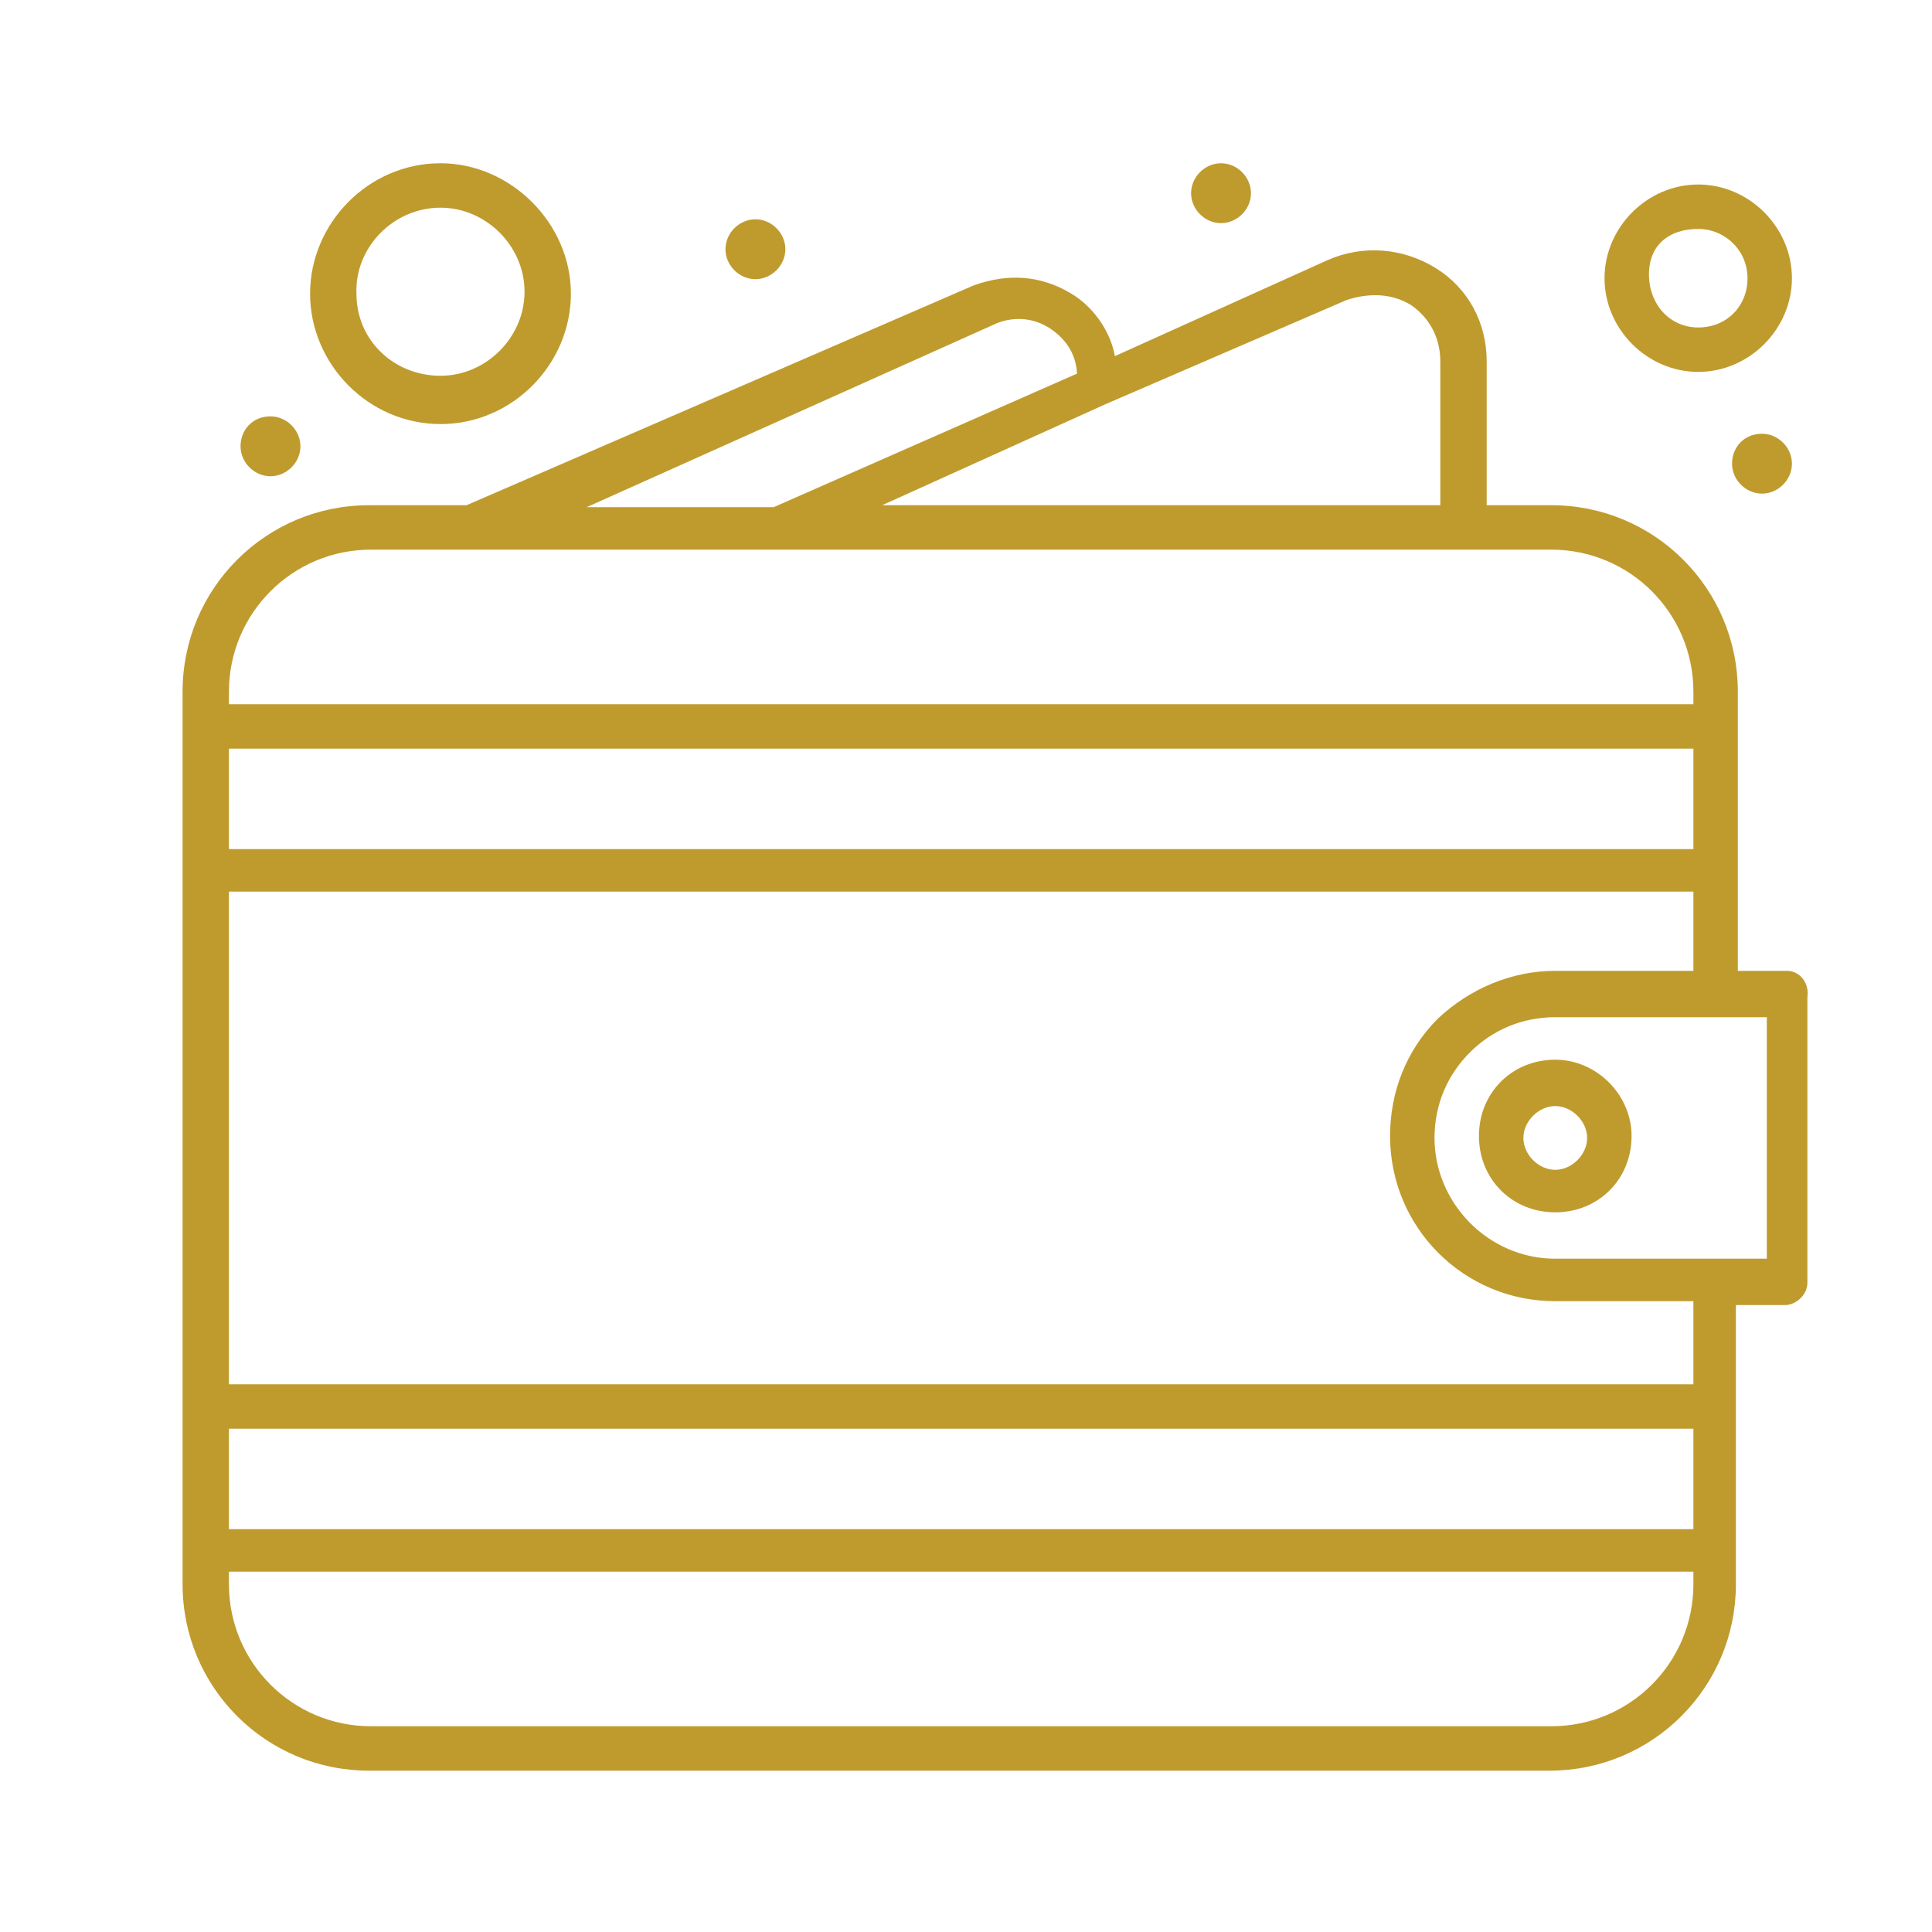 <?xml version="1.0" encoding="utf-8"?>
<!-- Generator: Adobe Illustrator 27.3.1, SVG Export Plug-In . SVG Version: 6.00 Build 0)  -->
<svg version="1.1" id="Vrstva_1" xmlns="http://www.w3.org/2000/svg" xmlns:xlink="http://www.w3.org/1999/xlink" x="0px" y="0px"
	 viewBox="0 0 100 100" style="enable-background:new 0 0 100 100;" xml:space="preserve">
<style type="text/css">
	.st0{fill:#BF9B2E;stroke:#BF9B2E;stroke-width:0.5;stroke-miterlimit:10;}
</style>
<g>
	<g>
		<g>
			<g id="_x32_14_x2C__Cash_x2C__Money_x2C__Wallet_x2C_">
				<g>
					<g>
						<g>
							<path class="st0" d="M91.2,22.7c0.7,0,1.3,0.6,1.3,1.3s-0.6,1.3-1.3,1.3c-0.7,0-1.3-0.6-1.3-1.3S90.4,22.7,91.2,22.7z"/>
							<path class="st0" d="M63.2,8.7c0.7,0,1.3,0.6,1.3,1.3s-0.6,1.3-1.3,1.3c-0.7,0-1.3-0.6-1.3-1.3S62.5,8.7,63.2,8.7z"/>
							<path class="st0" d="M39.1,11.6c0.7,0,1.3,0.6,1.3,1.3s-0.6,1.3-1.3,1.3c-0.7,0-1.3-0.6-1.3-1.3S38.4,11.6,39.1,11.6z"/>
							<path class="st0" d="M14,21.8c0.7,0,1.3,0.6,1.3,1.3s-0.6,1.3-1.3,1.3c-0.7,0-1.3-0.6-1.3-1.3S13.2,21.8,14,21.8z"/>
							<path class="st0" d="M92.5,50.5h-2.8V35.8c0-5.2-4.2-9.4-9.4-9.4h-3.6v-7.7c0-1.9-0.9-3.6-2.5-4.6c-1.6-1-3.6-1.2-5.4-0.4
								l-11.3,5.1c-0.1-1.3-1-2.7-2.2-3.4c-1.5-0.9-3.1-1-4.8-0.4L24.2,26.4h-5.1c-5.2,0-9.4,4.2-9.4,9.4v1.8V45v28v7.4v1.6
								c0,5.2,4.2,9.4,9.4,9.4h61.1c5.2,0,9.4-4.2,9.4-9.4V67.3h2.8c0.4,0,0.9-0.4,0.9-0.9V51.6C93.4,51,93,50.5,92.5,50.5z
								 M87.9,79.4H11.6v-5.7h76.3V79.4z M11.6,38.5h76.3v5.7H11.6V38.5z M69.6,15.3c1.2-0.4,2.5-0.4,3.6,0.3c1,0.7,1.6,1.8,1.6,3.1
								v7.7H44.5l12.6-5.7l0,0L69.6,15.3z M51.5,16.5c1-0.4,2.1-0.3,3,0.3c0.9,0.6,1.5,1.5,1.5,2.7l0,0l-15.9,7H29.2L51.5,16.5z
								 M19.2,28.2h5.4l0,0l0,0H40l0,0l0,0h40.3c4.2,0,7.6,3.4,7.6,7.6v0.9H11.6v-0.9C11.6,31.6,15,28.2,19.2,28.2z M80.3,89.6H19.2
								c-4.2,0-7.6-3.4-7.6-7.6v-0.9h76.3v0.9C87.9,86.2,84.5,89.6,80.3,89.6z M87.9,71.9H11.6v-26h76.3v4.6h-7.4
								c-2.2,0-4.3,0.9-5.9,2.4c-1.6,1.6-2.4,3.7-2.4,5.9c0,4.6,3.7,8.3,8.3,8.3h7.4V71.9z M91.6,65.4H80.5c-3.6,0-6.5-3-6.5-6.5
								c0-1.8,0.7-3.4,1.9-4.6c1.2-1.2,2.8-1.9,4.6-1.9h11.2V65.4z"/>
							<path class="st0" d="M80.5,55.1c-2.1,0-3.7,1.6-3.7,3.7c0,2.1,1.6,3.7,3.7,3.7c2.1,0,3.7-1.6,3.7-3.7
								C84.2,56.8,82.5,55.1,80.5,55.1z M80.5,60.8c-1,0-1.9-0.9-1.9-1.9c0-1,0.9-1.9,1.9-1.9s1.9,0.9,1.9,1.9
								C82.4,59.9,81.5,60.8,80.5,60.8z"/>
							<path class="st0" d="M87.9,19c2.5,0,4.6-2.1,4.6-4.6s-2.1-4.6-4.6-4.6s-4.6,2.1-4.6,4.6S85.4,19,87.9,19z M87.9,11.6
								c1.5,0,2.8,1.2,2.8,2.8s-1.2,2.8-2.8,2.8c-1.6,0-2.8-1.3-2.8-3S86.3,11.6,87.9,11.6z"/>
							<path class="st0" d="M22.8,21.7c3.6,0,6.5-3,6.5-6.5s-3-6.5-6.5-6.5c-3.6,0-6.5,3-6.5,6.5S19.2,21.7,22.8,21.7z M22.8,10.5
								c2.5,0,4.6,2.1,4.6,4.6s-2.1,4.6-4.6,4.6s-4.6-1.9-4.6-4.5C18.1,12.7,20.2,10.5,22.8,10.5z"/>
						</g>
					</g>
				</g>
			</g>
			<g id="Layer_1_18_">
			</g>
		</g>
	</g>
</g>
</svg>
